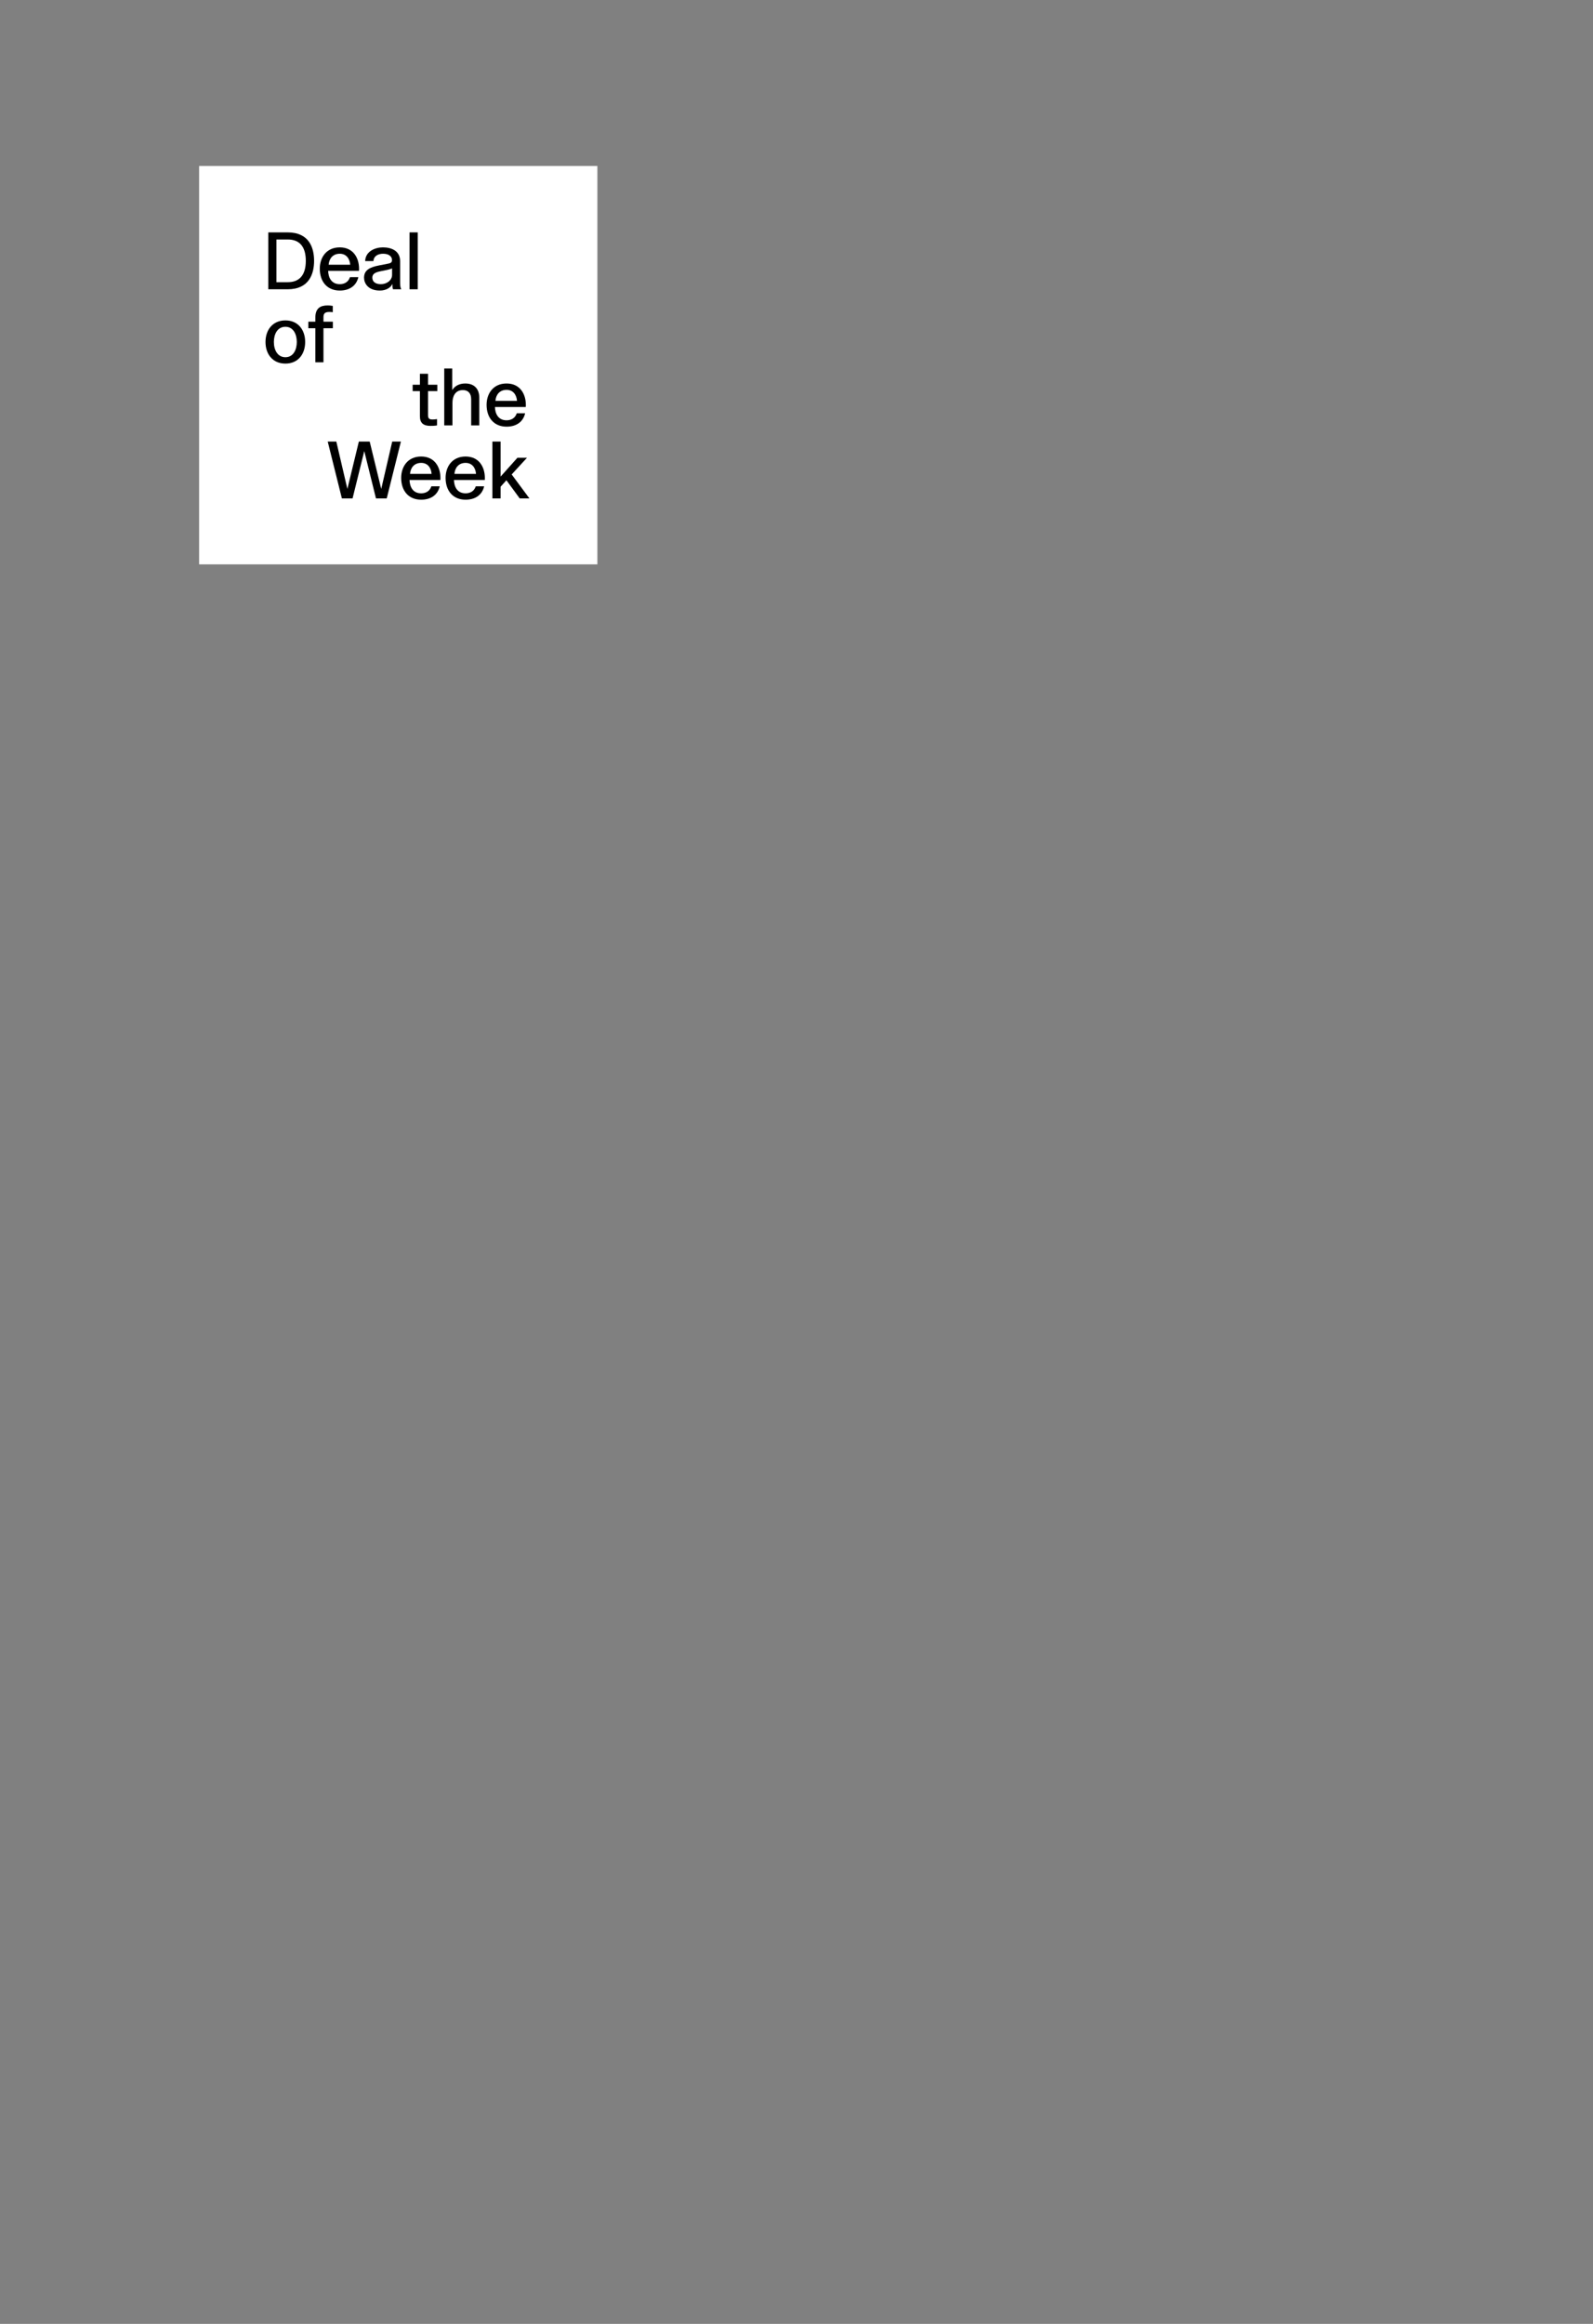 <svg width="480" height="700" viewBox="0 0 480 700" fill="none" xmlns="http://www.w3.org/2000/svg">
<rect x="0" y="0" width="480" height="700" fill="#808080" stroke="none"/>
<rect x="60" y="50" width="120" height="120" fill="white"/>
<path d="M95.017 109.136V98.864H92.905V96.896H95.017V95.696C95.017 92.792 96.577 92 98.737 92C99.169 92 99.769 92.048 100.273 92.144V94.04C99.817 93.968 99.505 93.968 99.193 93.968C97.609 93.968 97.465 94.712 97.465 95.696V96.896H100.297V98.864H97.465V109.136H95.017Z" fill="black"/>
<path d="M86 109.52C82.112 109.52 80 106.616 80 103.016C80 99.416 82.112 96.512 86 96.512C89.864 96.512 91.952 99.416 91.952 103.016C91.952 106.616 89.864 109.52 86 109.52ZM86 107.6C88.352 107.6 89.432 105.392 89.432 103.016C89.432 100.64 88.352 98.432 86 98.432C83.6 98.432 82.52 100.64 82.52 103.016C82.52 105.392 83.624 107.6 86 107.6Z" fill="black"/>
<path d="M123.4 87.136V70H125.872V87.136H123.4Z" fill="black"/>
<path d="M114.47 87.52C110.822 87.52 109.694 85.24 109.694 83.656C109.694 81.328 111.47 80.488 114.182 79.96L117.086 79.384C117.902 79.216 118.118 78.904 118.118 78.328C118.118 77.296 117.254 76.432 115.43 76.432C113.966 76.432 112.598 77.104 112.526 78.64H110.03C110.126 75.664 113.078 74.512 115.382 74.512C117.83 74.512 120.566 75.472 120.566 78.688V85.168C120.566 86.176 120.686 86.752 120.878 87.04V87.136H118.406C118.358 86.992 118.238 86.536 118.238 85.552H118.214C117.71 86.704 116.246 87.52 114.47 87.52ZM114.758 85.6C116.438 85.6 118.142 84.52 118.142 82.768V80.848C117.374 81.184 116.39 81.376 114.758 81.688C113.198 82 112.19 82.408 112.19 83.632C112.19 84.832 113.102 85.6 114.758 85.6Z" fill="black"/>
<path d="M107.975 83.488C107.351 86.176 105.191 87.52 102.383 87.52C98.639 87.52 96.359 84.904 96.359 80.944C96.359 77.584 98.327 74.512 102.383 74.512C106.367 74.512 108.191 77.584 108.191 80.992C108.191 81.184 108.191 81.376 108.167 81.592H98.879C98.927 83.512 99.791 85.6 102.383 85.6C103.583 85.6 104.927 85.096 105.455 83.488H107.975ZM105.527 79.744C105.383 77.944 104.375 76.432 102.383 76.432C100.271 76.432 99.167 77.92 99.023 79.744H105.527Z" fill="black"/>
<path d="M80.84 87.136V70H86.672C93.224 70 94.64 74.728 94.64 78.568C94.64 82.408 93.2 87.136 86.672 87.136H80.84ZM86.72 85C90.224 85 92.144 82.864 92.144 78.568C92.144 74.296 90.248 72.136 86.72 72.136H83.288V85H86.72Z" fill="black"/>
<path d="M148.368 150.136V133H150.84V143.56L155.904 137.896H158.784L154.176 142.912L159.528 150.136H156.6L152.592 144.664L150.84 146.608V150.136H148.368Z" fill="black"/>
<path d="M145.882 146.488C145.258 149.176 143.098 150.52 140.29 150.52C136.546 150.52 134.266 147.904 134.266 143.944C134.266 140.584 136.234 137.512 140.29 137.512C144.274 137.512 146.098 140.584 146.098 143.992C146.098 144.184 146.098 144.376 146.074 144.592H136.786C136.834 146.512 137.698 148.6 140.29 148.6C141.49 148.6 142.834 148.096 143.362 146.488H145.882ZM143.434 142.744C143.29 140.944 142.282 139.432 140.29 139.432C138.178 139.432 137.074 140.92 136.93 142.744H143.434Z" fill="black"/>
<path d="M132.499 146.488C131.875 149.176 129.715 150.52 126.907 150.52C123.163 150.52 120.883 147.904 120.883 143.944C120.883 140.584 122.851 137.512 126.907 137.512C130.891 137.512 132.715 140.584 132.715 143.992C132.715 144.184 132.715 144.376 132.691 144.592H123.403C123.451 146.512 124.315 148.6 126.907 148.6C128.107 148.6 129.451 148.096 129.979 146.488H132.499ZM130.051 142.744C129.907 140.944 128.899 139.432 126.907 139.432C124.795 139.432 123.691 140.92 123.547 142.744H130.051Z" fill="black"/>
<path d="M103.017 150.136L98.745 133H101.337L104.673 147.28L108.129 133H111.393L114.873 147.28L118.185 133H120.801L116.529 150.136H113.289L109.761 135.88L106.233 150.136H103.017Z" fill="black"/>
<path d="M158.233 124.488C157.609 127.176 155.449 128.52 152.641 128.52C148.897 128.52 146.617 125.904 146.617 121.944C146.617 118.584 148.585 115.512 152.641 115.512C156.625 115.512 158.449 118.584 158.449 121.992C158.449 122.184 158.449 122.376 158.425 122.592H149.137C149.185 124.512 150.049 126.6 152.641 126.6C153.841 126.6 155.185 126.096 155.713 124.488H158.233ZM155.785 120.744C155.641 118.944 154.633 117.432 152.641 117.432C150.529 117.432 149.425 118.92 149.281 120.744H155.785Z" fill="black"/>
<path d="M133.861 128.136V111H136.261V117.48H136.285C137.077 116.208 138.445 115.512 140.197 115.512C142.861 115.512 144.421 117.096 144.421 119.808V128.136H141.973V120.264C141.973 118.488 141.085 117.504 139.477 117.504C137.053 117.504 136.333 119.544 136.333 121.32V128.136H133.861Z" fill="black"/>
<path d="M131.684 128.136C130.964 128.28 130.124 128.28 129.668 128.28C127.628 128.28 126.524 127.44 126.524 125.4V117.816H124.34V115.896H126.524V112.584H128.972V115.896H131.78V117.816H128.972V125.064C128.972 126.144 129.428 126.36 130.388 126.36C130.676 126.36 131.228 126.312 131.684 126.24V128.136Z" fill="black"/>
</svg>
